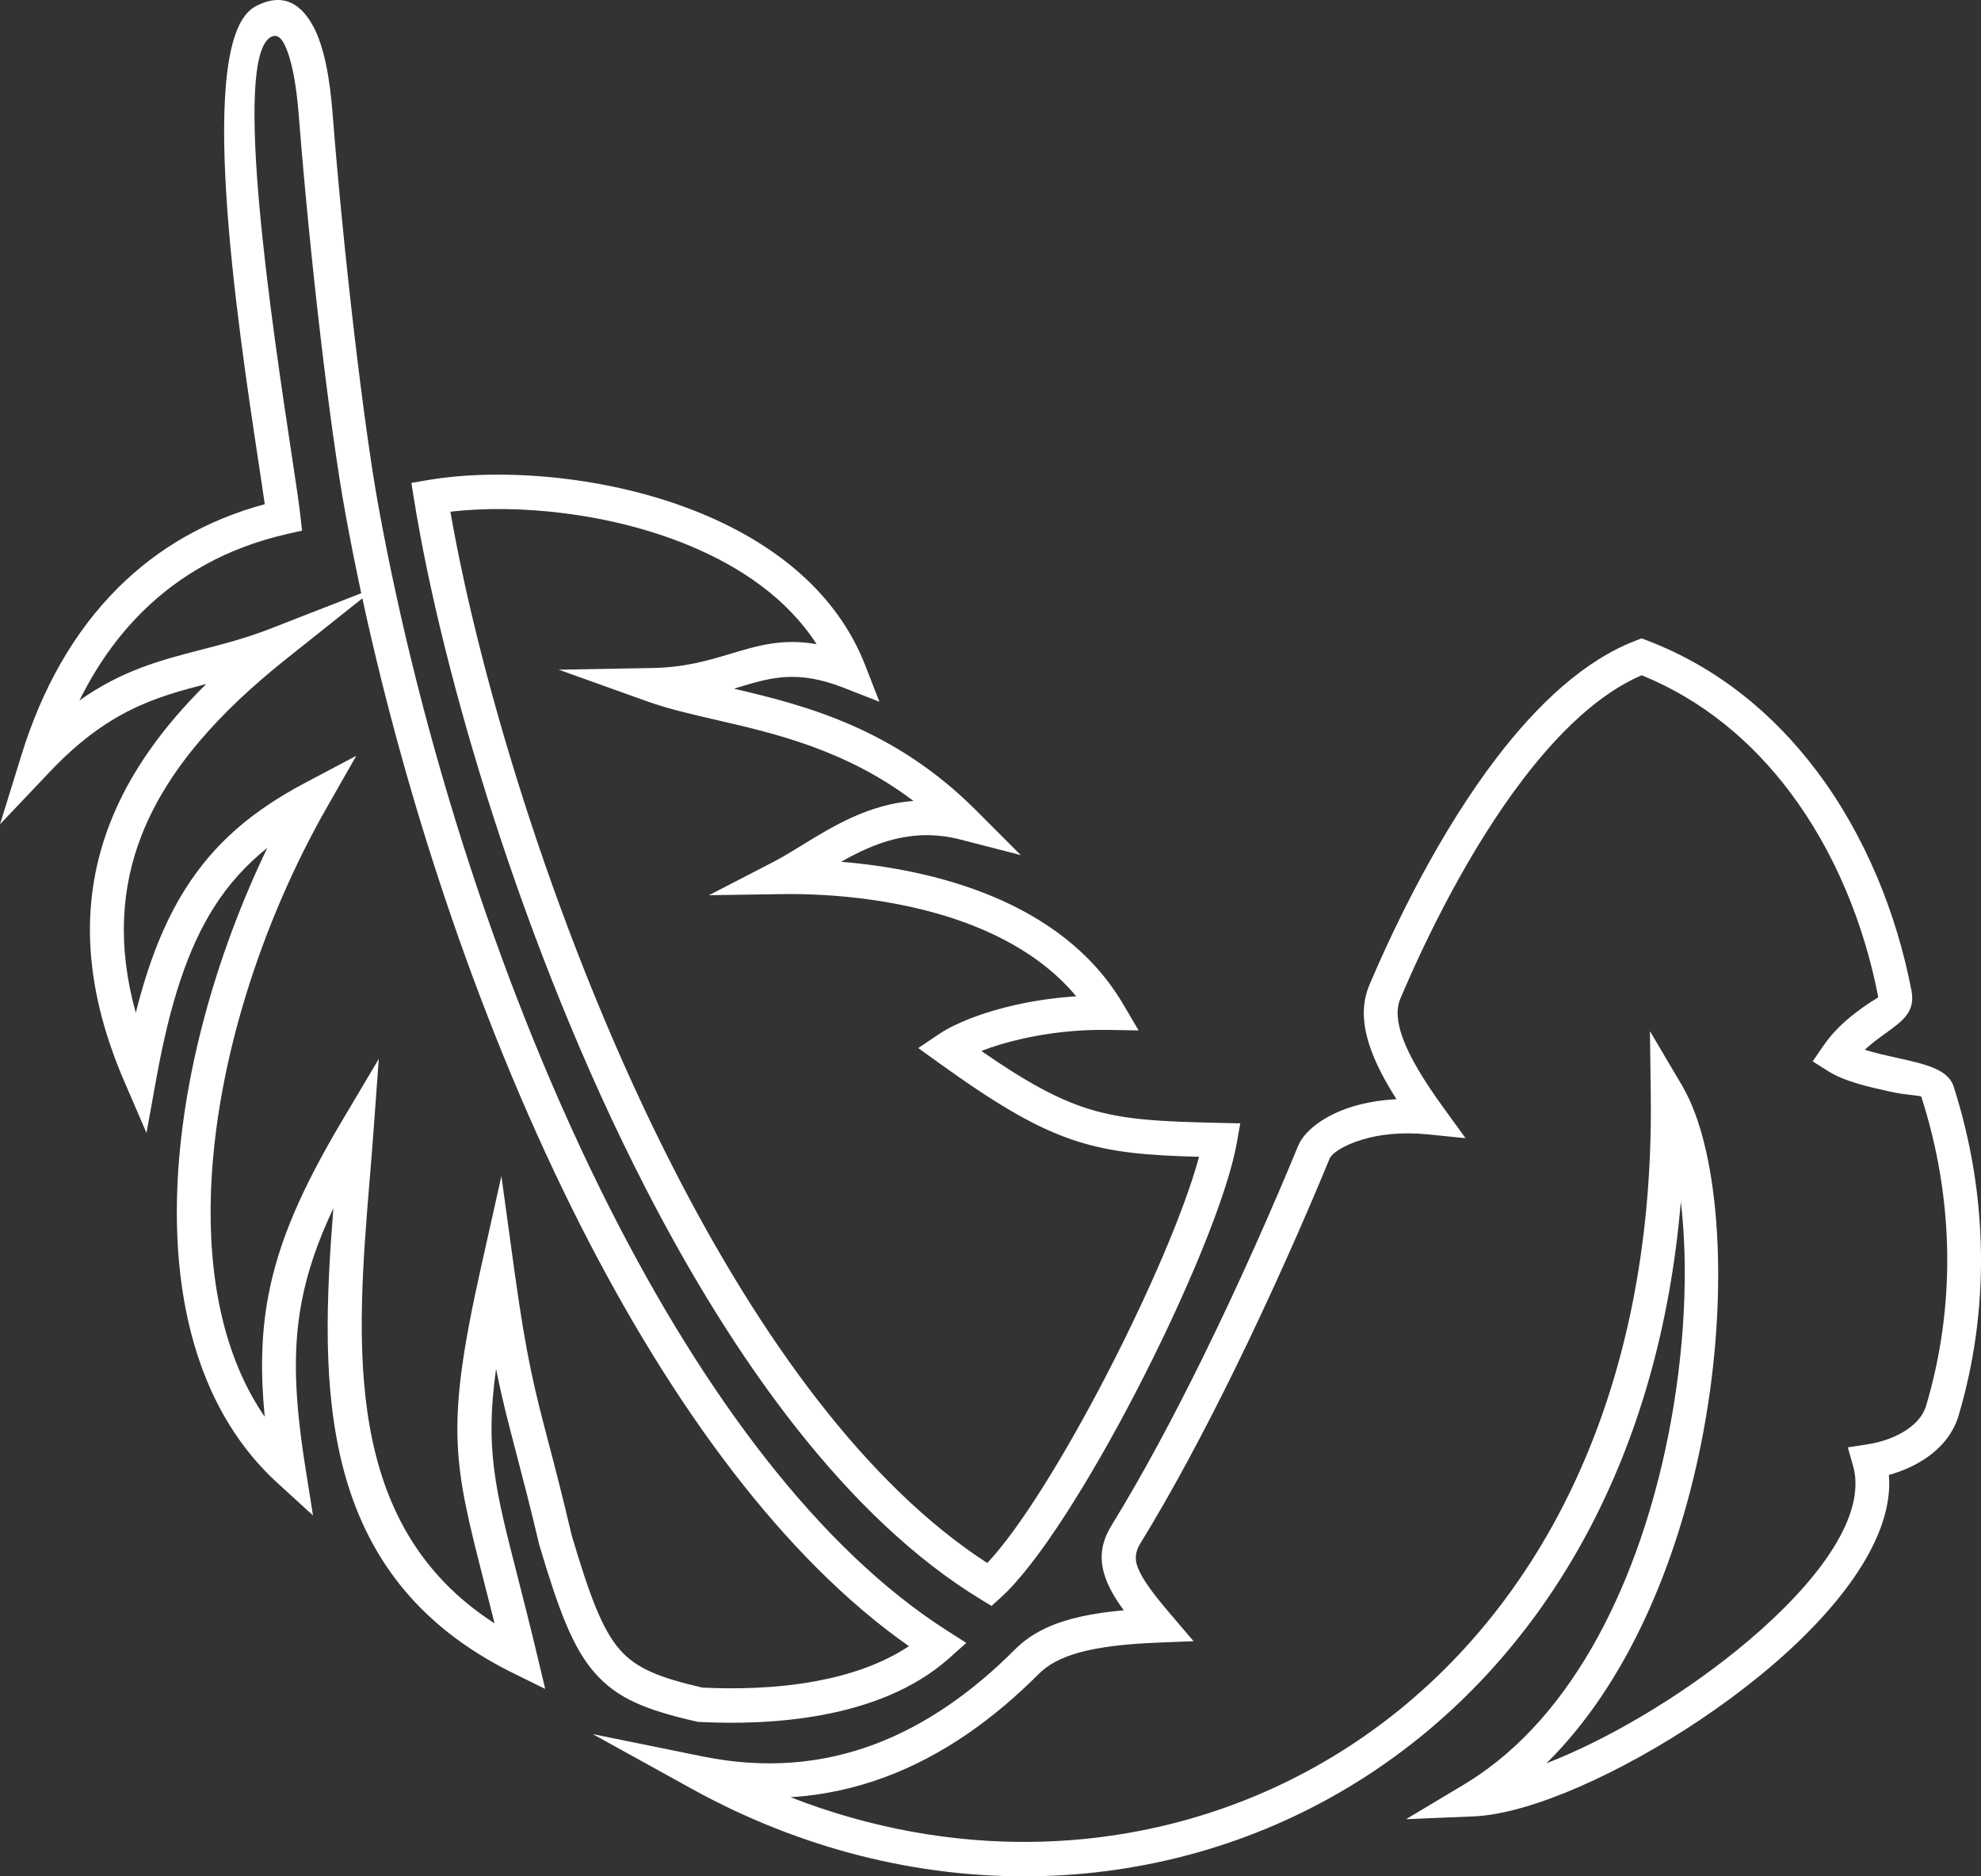 <svg width="76" height="72" viewBox="0 0 76 72" fill="none" xmlns="http://www.w3.org/2000/svg">
<rect x="0" y="0" width="76" height="72" fill="#333333" stroke="none"/>
<path d="M10.156 54.365C9.991 52.654 10.017 51.175 10.299 49.696C10.692 47.636 11.577 45.611 13.13 42.995L14.532 40.633L14.331 43.386C14.284 44.036 14.235 44.629 14.185 45.228C13.665 51.546 13.092 58.509 18.974 62.292C18.837 61.742 18.707 61.237 18.587 60.766C17.398 56.118 17.068 54.826 18.451 48.641L19.236 45.13L19.726 48.695C20.198 52.134 20.52 53.363 21.048 55.374C21.282 56.269 21.558 57.321 21.939 58.938C22.616 61.208 23.09 62.511 23.778 63.301C24.425 64.043 25.351 64.389 26.943 64.757C28.144 64.817 29.726 64.802 31.3 64.511C32.563 64.277 33.824 63.865 34.87 63.168C30.058 59.792 25.788 53.953 22.279 47.037C18.548 39.684 15.665 31.094 13.902 22.96L11.011 25.261C8.466 27.286 6.435 29.491 5.433 32.051C4.652 34.049 4.494 36.288 5.209 38.865C5.694 36.932 6.301 35.396 7.103 34.122C8.216 32.356 9.68 31.115 11.685 30.052L13.67 29L12.546 30.971C10.022 35.396 8.266 40.833 8.094 45.733C7.978 49.03 8.58 52.072 10.156 54.365ZM31.328 24.718C30.231 23.008 28.465 21.777 26.47 20.946C23.419 19.674 19.858 19.336 17.279 19.635C18.418 26.178 21.42 36.231 25.904 44.959C29.17 51.319 33.215 56.96 37.877 59.978C39.147 58.626 40.876 55.798 42.438 52.785C44.043 49.688 45.455 46.428 46 44.39C44.086 44.337 42.75 44.239 41.386 43.814C39.843 43.333 38.334 42.454 36.004 40.776L35.228 40.217L36.022 39.683C36.65 39.261 37.7 38.844 38.958 38.562C39.67 38.403 40.46 38.285 41.288 38.23C40.298 37.041 38.979 36.202 37.566 35.614C34.855 34.487 31.811 34.282 29.999 34.309L27.198 34.352L29.7 33.059C30.018 32.894 30.378 32.673 30.757 32.44C31.951 31.706 33.32 30.866 35.043 30.733C32.448 28.771 29.734 28.145 27.477 27.625C26.511 27.402 25.626 27.198 24.84 26.917L21.436 25.698L25.043 25.633C26.283 25.61 27.187 25.339 28.007 25.093C29.075 24.772 30.016 24.489 31.328 24.718ZM26.957 19.724C29.722 20.876 32.109 22.745 33.192 25.526L33.738 26.927L32.359 26.388C30.587 25.696 29.575 26 28.372 26.361L28.155 26.426C30.942 27.074 34.32 27.962 37.453 31.101L39.161 32.812L36.841 32.214C35.011 31.743 33.531 32.351 32.271 33.069C34.02 33.214 36.112 33.58 38.053 34.387C40.055 35.219 41.903 36.518 43.082 38.521L43.683 39.541L42.516 39.52C41.353 39.5 40.218 39.636 39.232 39.857C38.631 39.991 38.094 40.154 37.649 40.329C39.367 41.518 40.573 42.18 41.762 42.55C43.147 42.982 44.579 43.039 46.822 43.089L47.582 43.106L47.447 43.866C47.084 45.91 45.459 49.787 43.585 53.401C41.817 56.811 39.807 60.025 38.394 61.304L38.04 61.624L37.632 61.376C32.565 58.293 28.22 52.315 24.756 45.57C20.048 36.405 16.949 25.795 15.887 19.18L15.783 18.53L16.421 18.421C19.215 17.947 23.411 18.245 26.957 19.724ZM64.534 41.658C64.573 41.724 64.508 41.615 64.564 41.713C66.014 44.232 66.385 49.814 65.256 55.425C64.338 59.981 62.437 64.593 59.327 67.663C61.613 66.778 64.359 65.173 66.653 63.31C69.266 61.187 71.26 58.772 71.182 56.821C71.174 56.628 71.146 56.442 71.096 56.264L70.891 55.539L71.624 55.427C72.204 55.339 72.758 55.139 73.187 54.84C73.532 54.6 73.79 54.296 73.896 53.938C74.456 52.053 74.734 50.068 74.703 48.048C74.672 46.083 74.351 44.078 73.713 42.092C73.692 42.025 73.177 42.036 72.536 41.894C71.701 41.709 70.765 41.502 70.123 41.095L69.543 40.727L69.935 40.155C70.468 39.377 71.082 38.935 71.567 38.587C71.851 38.383 72.063 38.288 72.058 38.262C71.521 35.481 70.402 32.698 68.676 30.4C67.218 28.459 65.324 26.863 62.982 25.911C61.347 26.612 59.814 28.096 58.458 29.865C56.364 32.599 54.71 35.996 53.724 38.32C53.556 38.717 53.59 39.214 53.818 39.838C54.084 40.566 54.601 41.435 55.358 42.478L56.225 43.675L54.774 43.529C53.766 43.428 52.919 43.531 52.266 43.729C51.532 43.951 51.097 44.249 51.005 44.471C50.042 46.808 48.755 49.728 47.317 52.654C46.182 54.962 44.962 57.253 43.748 59.226C43.559 59.533 43.524 59.81 43.645 60.134C43.812 60.584 44.233 61.151 44.902 61.935L45.791 62.977L44.435 63.031C43.151 63.082 42.166 63.202 41.401 63.413C40.704 63.607 40.211 63.873 39.851 64.234C38.103 65.985 36.158 67.368 33.983 68.181C32.828 68.613 31.613 68.884 30.331 68.965C33.383 70.156 36.531 70.719 39.614 70.677C43.689 70.621 47.656 69.51 51.142 67.4C54.626 65.293 57.63 62.185 59.785 58.132C62.084 53.808 63.415 48.411 63.331 42.008L63.299 39.569L64.534 41.658L64.534 41.658ZM63.986 55.161C64.647 51.878 64.784 48.64 64.484 46.108C64.074 50.987 62.812 55.218 60.927 58.764C58.657 63.033 55.485 66.312 51.802 68.54C48.123 70.766 43.934 71.939 39.629 71.998C35.236 72.058 30.727 70.957 26.522 68.632L22.741 66.542L26.958 67.4C29.379 67.892 31.561 67.677 33.535 66.939C35.528 66.194 37.321 64.915 38.942 63.291C39.467 62.766 40.142 62.389 41.061 62.135C41.632 61.977 42.307 61.865 43.111 61.791C42.794 61.355 42.568 60.968 42.431 60.6C42.15 59.846 42.226 59.214 42.651 58.522C43.847 56.578 45.046 54.328 46.159 52.063C47.558 49.217 48.837 46.313 49.807 43.959C50.026 43.426 50.765 42.804 51.9 42.46C52.38 42.315 52.941 42.212 53.575 42.179C53.136 41.49 52.812 40.867 52.604 40.299C52.255 39.344 52.227 38.526 52.536 37.797C53.553 35.4 55.261 31.893 57.437 29.053C58.987 27.03 60.781 25.337 62.754 24.583L62.982 24.496L63.209 24.583C65.901 25.615 68.061 27.406 69.706 29.598C71.56 32.066 72.76 35.042 73.332 38.009C73.49 38.824 73.001 39.175 72.313 39.669C72.078 39.839 71.805 40.034 71.541 40.283C71.934 40.406 72.387 40.506 72.81 40.6C73.841 40.828 74.736 41.026 74.947 41.683C75.624 43.79 75.965 45.927 75.998 48.028C76.031 50.195 75.736 52.316 75.14 54.322C74.942 54.988 74.5 55.528 73.918 55.933C73.495 56.228 72.995 56.451 72.466 56.598C72.471 56.655 72.475 56.712 72.477 56.769C72.573 59.2 70.364 61.988 67.46 64.346C64.642 66.635 61.137 68.561 58.518 69.331C57.782 69.548 57.108 69.677 56.529 69.7L53.943 69.807L56.176 68.47C56.227 68.439 56.161 68.478 56.284 68.403C60.474 65.828 62.918 60.465 63.986 55.161ZM11.574 49.945C11.212 51.839 11.314 53.769 11.716 56.311L12.008 58.151L10.645 56.907C7.738 54.254 6.641 50.169 6.799 45.686C6.951 41.366 8.272 36.661 10.255 32.536C9.436 33.192 8.76 33.939 8.195 34.836C7.198 36.419 6.523 38.49 6.003 41.359L5.62 43.472L4.772 41.506C3.111 37.659 3.116 34.41 4.229 31.564C4.996 29.605 6.284 27.857 7.912 26.247C5.948 26.756 4.137 27.269 1.912 29.615L0 31.631L0.828 28.957C1.601 26.462 2.818 24.244 4.567 22.517C6.042 21.061 7.888 19.961 10.157 19.347C10.097 18.919 10.01 18.348 9.909 17.68C9.121 12.464 7.462 1.491 9.798 0.247C10.873 -0.326 11.582 0.16 12.052 1.077C12.584 2.117 12.715 3.784 12.774 4.534L12.775 4.552C12.976 7.101 13.274 10.093 13.597 12.848C13.905 15.47 14.234 17.864 14.522 19.446C16.151 28.386 19.253 38.195 23.431 46.431C27.031 53.525 31.419 59.434 36.333 62.571L37.072 63.042L36.417 63.627C35.062 64.837 33.29 65.485 31.528 65.811C29.808 66.129 28.102 66.141 26.826 66.075L26.769 66.072L26.714 66.059C24.812 65.623 23.688 65.191 22.808 64.181C21.964 63.212 21.432 61.774 20.696 59.305L20.685 59.266C20.341 57.802 20.045 56.674 19.794 55.716C19.496 54.582 19.263 53.691 19.031 52.526C18.605 55.596 18.991 57.109 19.841 60.434C20.063 61.3 20.314 62.284 20.592 63.448L20.916 64.808L19.68 64.199C12.108 60.465 12.254 53.19 12.79 46.363C12.187 47.643 11.794 48.793 11.574 49.944L11.574 49.945ZM13.859 22.764C13.637 21.728 13.433 20.701 13.248 19.685C12.949 18.044 12.615 15.624 12.307 13.003C11.982 10.232 11.683 7.222 11.481 4.655L11.479 4.638C11.427 3.968 11.309 2.48 10.904 1.688C10.779 1.444 10.614 1.302 10.397 1.417C8.888 2.221 10.451 12.562 11.194 17.479C11.348 18.498 11.468 19.29 11.522 19.774L11.588 20.362L11.017 20.491C8.731 21.011 6.902 22.051 5.471 23.465C4.485 24.438 3.683 25.593 3.047 26.88C4.693 25.713 6.174 25.331 7.754 24.923C8.589 24.707 9.454 24.483 10.381 24.121L13.859 22.764Z" fill="white"/>
</svg>
